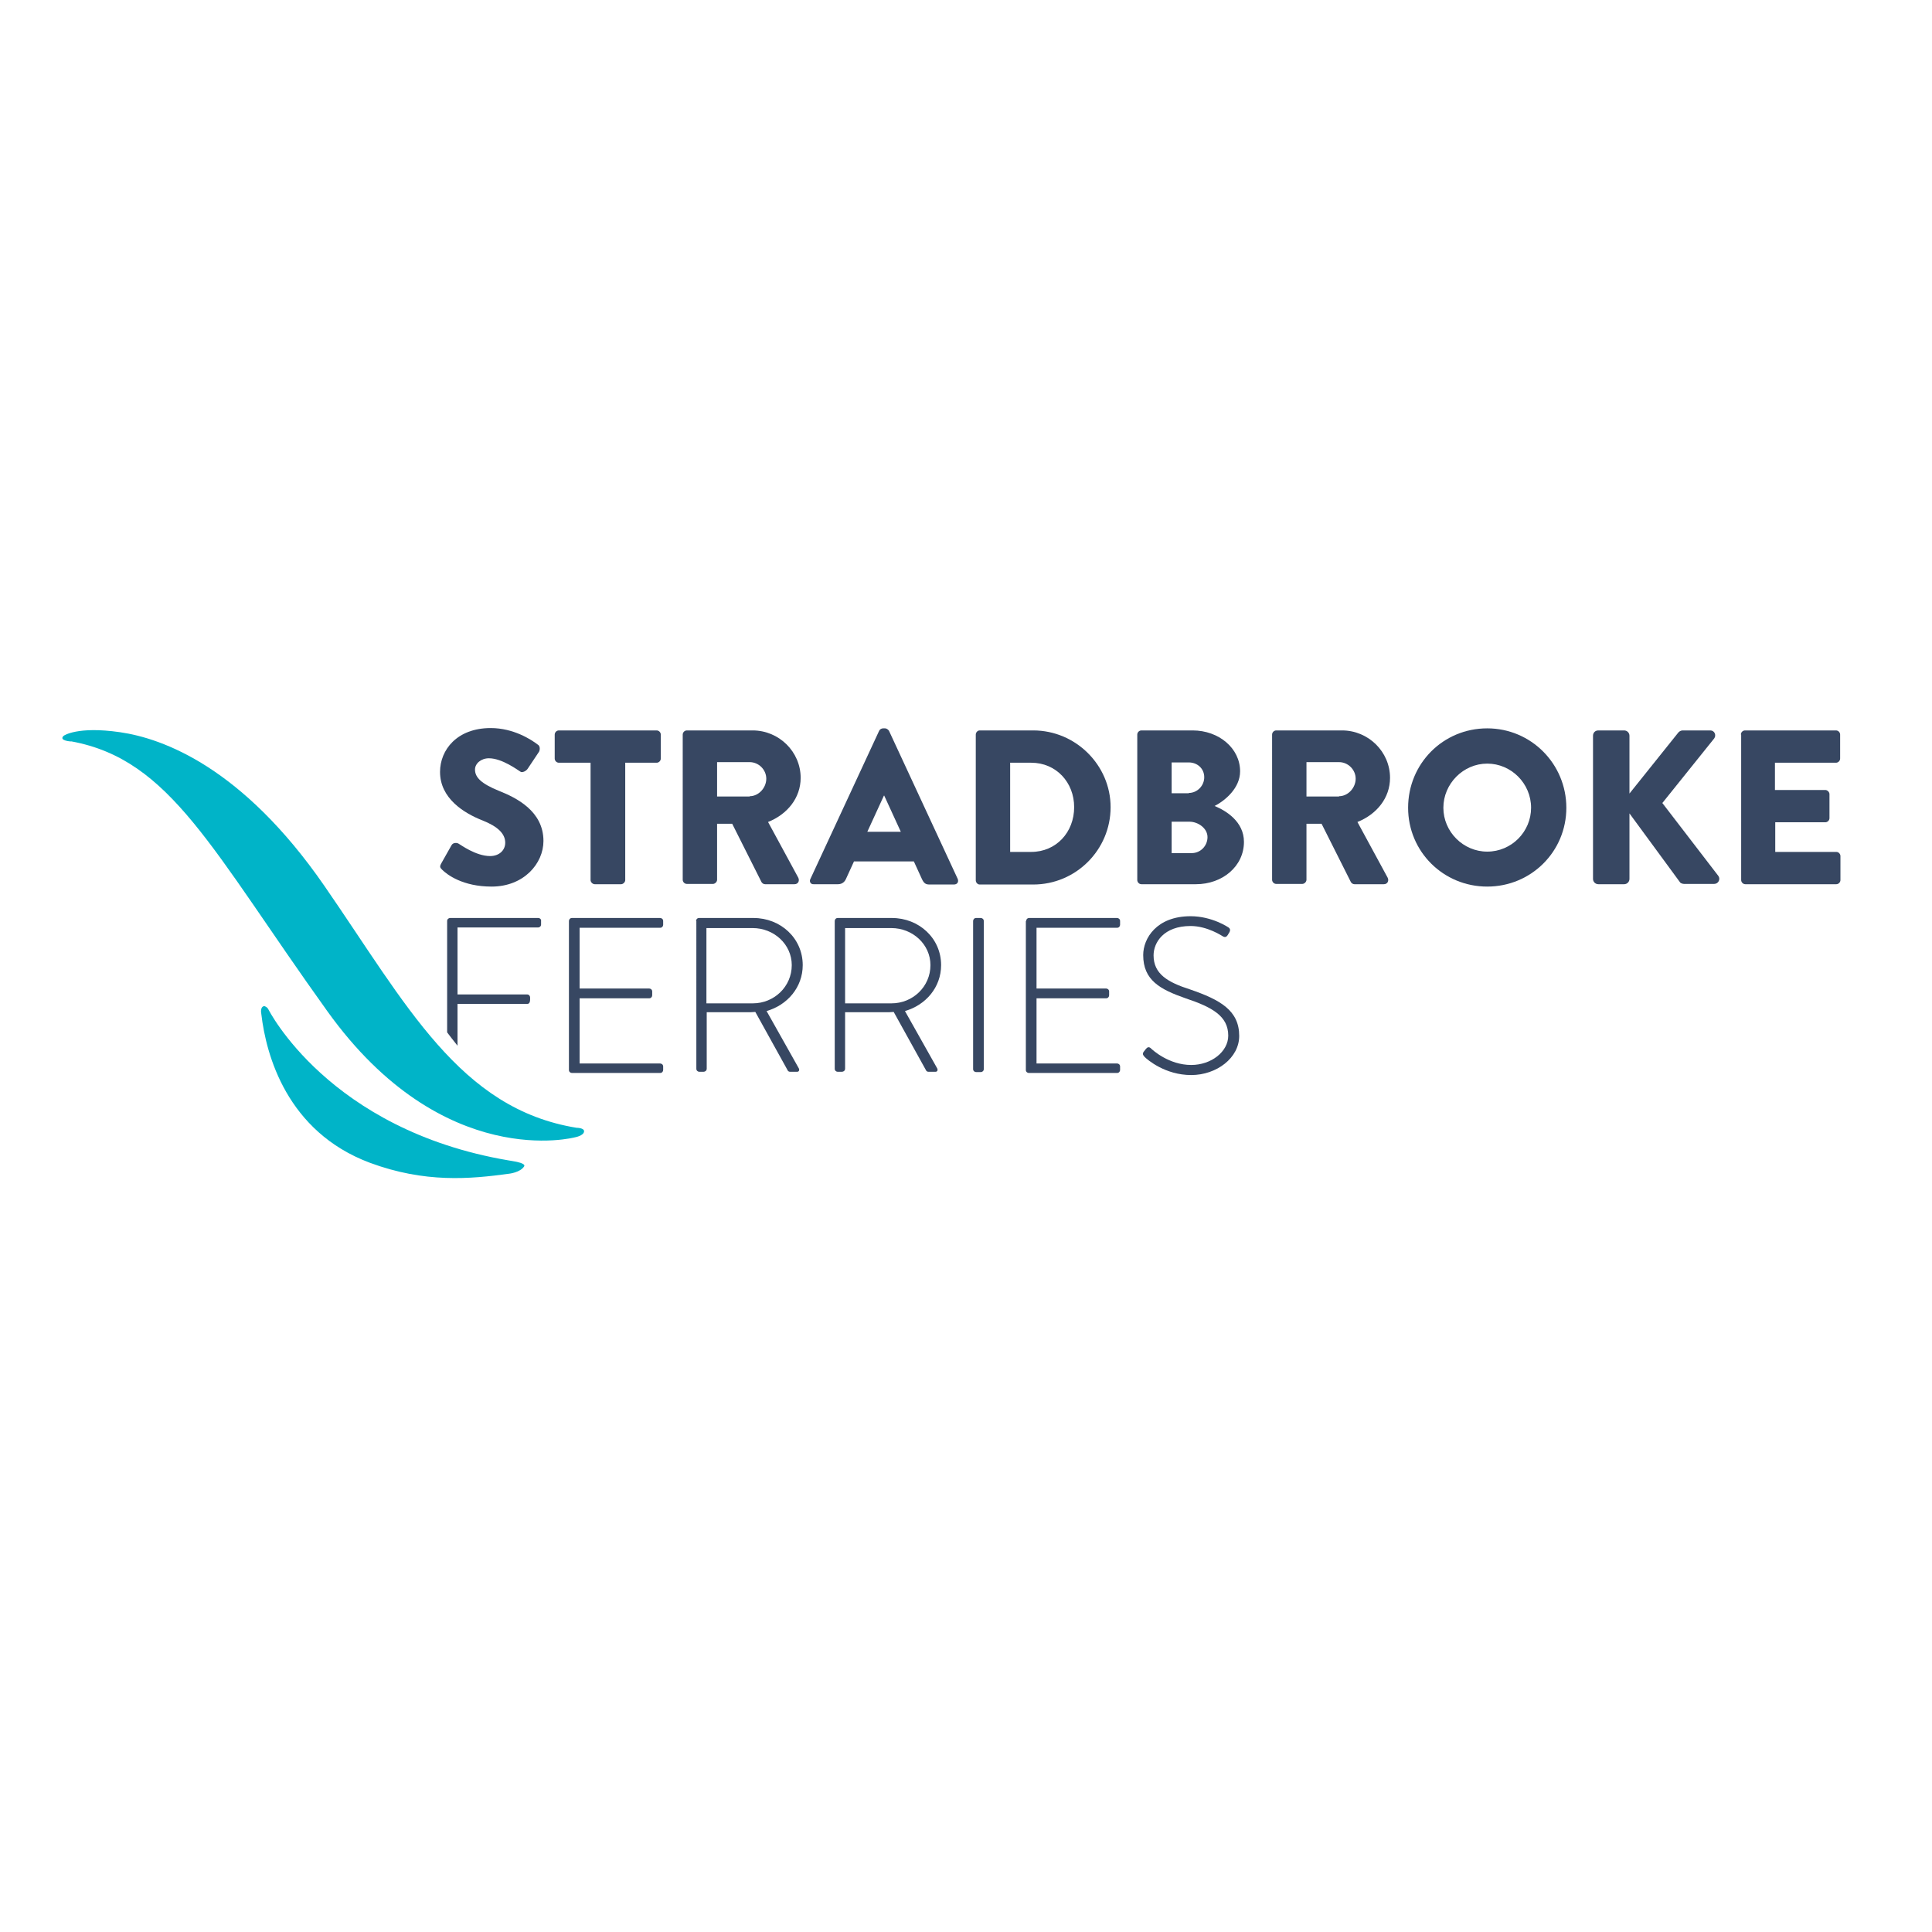 <?xml version="1.0" encoding="UTF-8"?> <svg xmlns="http://www.w3.org/2000/svg" xmlns:xlink="http://www.w3.org/1999/xlink" version="1.1" id="layer" x="0px" y="0px" viewBox="0 0 652 652" style="enable-background:new 0 0 652 652;" xml:space="preserve"> <style type="text/css"> .st0{fill:#00B4C8;} .st1{fill:#374762;} </style> <g id="stradbroke-Ferries_1_"> <g id="stradbroke-Ferries"> <path id="Fill-1" class="st0" d="M21.5,248.3c0,0,4.5-3.3,19-1.2c14.5,2.1,41.3,11.8,69,51.9c27.7,40.1,45.6,75.2,85.1,81.6 c0,0,2.7,0,2.5,1.3c-0.2,1.4-3,1.9-3,1.9s-44.5,12-83.6-42.5c-39.1-54.5-52.8-84.9-86.4-91.1C24.2,250.3,19.6,250,21.5,248.3"></path> <path id="Fill-4" class="st0" d="M173.9,392c-0.7-0.1-1.5-0.3-2.3-0.4l0,0c-60.8-10.3-81.1-51.1-81.1-51.1v0 c-0.2-0.3-0.3-0.4-0.3-0.4c-0.5-0.4-1-0.7-1.3-0.5c-0.9,0.3-0.9,1.8-0.7,2.7c1.6,13.7,8.6,39.6,36.6,50.1 c18.6,6.9,33.9,5.5,47,3.7c0,0,3.8-0.4,5.1-2.5C177.5,392.6,173.9,392,173.9,392"></path> <path id="Fill-6" class="st1" d="M148.9,291.4l3.5-6.2c0.6-1,2-0.8,2.5-0.4c0.3,0.1,5.6,4.1,10.5,4.1c3,0,5.1-1.9,5.1-4.5 c0-3.1-2.6-5.5-7.6-7.5c-6.4-2.5-14.4-7.5-14.4-16.4c0-7.4,5.7-14.8,17.1-14.8c7.7,0,13.7,3.9,15.9,5.6c0.9,0.5,0.7,1.9,0.4,2.4 l-3.8,5.7c-0.5,0.8-1.9,1.5-2.5,1c-0.7-0.4-6.1-4.5-10.6-4.5c-2.7,0-4.7,1.8-4.7,3.8c0,2.7,2.2,4.8,8.1,7.2 c5.8,2.3,15,6.8,15,16.9c0,7.6-6.6,15.4-17.5,15.4c-9.7,0-15-4-16.7-5.7C148.5,292.8,148.3,292.5,148.9,291.4"></path> <path id="Fill-8" class="st1" d="M199.2,257.4h-10.6c-0.8,0-1.4-0.7-1.4-1.4v-8.1c0-0.7,0.6-1.4,1.4-1.4h33c0.8,0,1.4,0.7,1.4,1.4 v8.1c0,0.7-0.6,1.4-1.4,1.4H211v39.6c0,0.7-0.7,1.4-1.4,1.4h-8.9c-0.7,0-1.4-0.7-1.4-1.4V257.4z"></path> <path id="Fill-10" class="st1" d="M230.4,247.9c0-0.7,0.6-1.4,1.4-1.4H254c8.9,0,16.2,7.2,16.2,16c0,6.8-4.5,12.3-11,14.9 l10.2,18.8c0.5,1,0,2.2-1.3,2.2h-9.9c-0.6,0-1-0.4-1.2-0.7l-9.9-19.7h-5.1v18.9c0,0.7-0.7,1.4-1.4,1.4h-8.8 c-0.8,0-1.4-0.7-1.4-1.4V247.9z M253,268.7c3,0,5.6-2.8,5.6-5.9c0-3.1-2.6-5.6-5.6-5.6h-11v11.6H253z"></path> <path id="Fill-12" class="st1" d="M273.5,296.6l23.2-50c0.2-0.4,0.7-0.8,1.3-0.8h0.7c0.5,0,1,0.4,1.3,0.8l23.2,50 c0.4,1-0.1,1.9-1.3,1.9h-8.2c-1.3,0-1.9-0.4-2.6-1.9l-2.7-5.9h-20.2l-2.7,5.9c-0.4,0.9-1.2,1.8-2.7,1.8h-8.2 C273.6,298.5,273,297.5,273.5,296.6L273.5,296.6z M304,280.7l-5.6-12.2h-0.1l-5.6,12.2H304z"></path> <path id="Fill-14" class="st1" d="M329.3,247.9c0-0.7,0.6-1.4,1.3-1.4h18.1c14.3,0,26.1,11.7,26.1,25.9 c0,14.4-11.7,26.1-26.1,26.1h-18.1c-0.7,0-1.3-0.7-1.3-1.4V247.9z M348,287.5c8.4,0,14.5-6.6,14.5-15.1c0-8.4-6.1-15-14.5-15h-7.1 v30.1H348z"></path> <path id="Fill-16" class="st1" d="M383.8,247.9c0-0.7,0.6-1.4,1.4-1.4h17.3c8.8,0,16,6,16,13.8c0,5.7-5.1,9.9-8.6,11.7 c3.9,1.6,9.9,5.3,9.9,12.1c0,8.3-7.3,14.3-16.2,14.3h-18.4c-0.8,0-1.4-0.7-1.4-1.4V247.9z M401.2,267.6c2.8,0,5.2-2.4,5.2-5.3 c0-3-2.4-5-5.2-5h-5.8v10.4H401.2z M402.2,287.9c2.9,0,5.3-2.4,5.3-5.4c0-3-3.2-5.2-6.1-5.2h-6v10.6H402.2z"></path> <path id="Fill-18" class="st1" d="M429.3,247.9c0-0.7,0.6-1.4,1.4-1.4h22.2c8.9,0,16.2,7.2,16.2,16c0,6.8-4.5,12.3-11,14.9 l10.2,18.8c0.5,1,0,2.2-1.3,2.2h-9.9c-0.6,0-1-0.4-1.2-0.7l-9.9-19.7h-5.1v18.9c0,0.7-0.7,1.4-1.4,1.4h-8.8 c-0.8,0-1.4-0.7-1.4-1.4V247.9z M451.9,268.7c3,0,5.6-2.8,5.6-5.9c0-3.1-2.6-5.6-5.6-5.6h-11v11.6H451.9z"></path> <path id="Fill-20" class="st1" d="M501.9,245.8c14.8,0,26.7,12,26.7,26.8c0,14.8-11.9,26.6-26.7,26.6c-14.8,0-26.7-11.8-26.7-26.6 C475.2,257.7,487,245.8,501.9,245.8 M501.9,287.4c8.2,0,14.8-6.7,14.8-14.8c0-8.2-6.7-14.9-14.8-14.9c-8.1,0-14.8,6.8-14.8,14.9 C487.1,280.7,493.8,287.4,501.9,287.4"></path> <path id="Fill-22" class="st1" d="M537.6,248.3c0-1,0.7-1.8,1.8-1.8h8.7c1,0,1.8,0.8,1.8,1.8v19.5l16.5-20.6 c0.3-0.4,1-0.7,1.4-0.7h9.4c1.4,0,2.1,1.6,1.3,2.7L561,271l18.9,24.6c0.8,1.1,0,2.7-1.4,2.7h-10.2c-0.5,0-1.2-0.3-1.3-0.5 l-17.1-23.3v22.1c0,1-0.8,1.8-1.8,1.8h-8.7c-1,0-1.8-0.8-1.8-1.8V248.3z"></path> <path id="Fill-24" class="st1" d="M587.5,247.9c0-0.7,0.6-1.4,1.4-1.4h30.7c0.8,0,1.4,0.7,1.4,1.4v8.1c0,0.7-0.6,1.4-1.4,1.4 h-20.6v9.2H616c0.7,0,1.4,0.7,1.4,1.4v8.1c0,0.8-0.7,1.4-1.4,1.4h-16.9v10h20.6c0.8,0,1.4,0.7,1.4,1.4v8.1c0,0.7-0.6,1.4-1.4,1.4 h-30.7c-0.8,0-1.4-0.7-1.4-1.4V247.9z"></path> <path id="Fill-26" class="st1" d="M192,310.8c0-0.5,0.4-1,1-1h29.8c0.5,0,1,0.4,1,1v1.3c0,0.5-0.4,1-1,1h-27.2v20.5h23.5 c0.5,0,1,0.4,1,1v1.3c0,0.5-0.4,1-1,1h-23.5v22h27.2c0.5,0,1,0.4,1,1v1.2c0,0.5-0.4,1-1,1H193c-0.5,0-1-0.4-1-1V310.8z"></path> <path id="Fill-28" class="st1" d="M234.9,310.8c0-0.5,0.4-1,1-1h18.4c9.1,0,16.6,6.8,16.6,15.9c0,7.5-5.2,13.5-12.2,15.5 l10.8,19.2c0.4,0.6,0.2,1.3-0.5,1.3h-2.3c-0.5,0-0.8-0.2-1-0.7l-10.8-19.5c-1,0.1-1.8,0.1-2.7,0.1h-13.7v19.1c0,0.5-0.4,1-1.2,1 h-1.3c-0.5,0-1-0.4-1-1V310.8z M254.1,338.6c7.1,0,13.1-5.6,13.1-12.9c0-7-6-12.5-13.2-12.5h-15.6v25.4H254.1z"></path> <path id="Fill-30" class="st1" d="M281.7,310.8c0-0.5,0.4-1,1-1H301c9.1,0,16.6,6.8,16.6,15.9c0,7.5-5.2,13.5-12.2,15.5l10.8,19.2 c0.4,0.6,0.2,1.3-0.5,1.3h-2.3c-0.5,0-0.8-0.2-1-0.7l-10.8-19.5c-1,0.1-1.8,0.1-2.7,0.1h-13.7v19.1c0,0.5-0.4,1-1.2,1h-1.3 c-0.5,0-1-0.4-1-1V310.8z M300.9,338.6c7.1,0,13.1-5.6,13.1-12.9c0-7-6-12.5-13.2-12.5h-15.6v25.4H300.9z"></path> <path id="Fill-32" class="st1" d="M328.4,310.8c0-0.5,0.4-1,1-1h1.6c0.5,0,1,0.4,1,1v50c0,0.6-0.5,1-1,1h-1.6c-0.5,0-1-0.4-1-1 V310.8z"></path> <path id="Fill-34" class="st1" d="M346.3,310.8c0-0.5,0.4-1,1-1H377c0.5,0,1,0.4,1,1v1.3c0,0.5-0.4,1-1,1h-27.2v20.5h23.5 c0.5,0,1,0.4,1,1v1.3c0,0.5-0.4,1-1,1h-23.5v22H377c0.5,0,1,0.4,1,1v1.2c0,0.5-0.4,1-1,1h-29.8c-0.5,0-1-0.4-1-1V310.8z"></path> <path id="Fill-36" class="st1" d="M386,354.9l0.7-0.9c0.5-0.6,1-0.8,1.6-0.3c0.7,0.7,6.2,5.7,13.7,5.7c6.8,0,12.5-4.5,12.5-9.9 c0-6.6-5.4-9.6-14.4-12.6c-8.6-3-14.3-6.1-14.3-14.6c0-5.6,4.5-13.1,16-13.1c7.3,0,12.8,3.8,12.8,3.8c0.3,0.2,0.8,0.7,0.3,1.6 c-0.2,0.3-0.4,0.7-0.6,1c-0.4,0.6-0.9,0.8-1.6,0.4c-0.2-0.1-5.2-3.5-10.9-3.5c-9.1,0-12.5,5.6-12.5,9.9c0,6.3,4.8,9.1,12.3,11.5 c10.2,3.5,16.6,7.1,16.6,15.7c0,7.4-7.6,13.2-16.2,13.2c-8.8,0-14.8-5.2-15.7-6.1C385.8,356.1,385.4,355.7,386,354.9"></path> <path id="Fill-38" class="st1" d="M181.7,309.8h-29.8c-0.5,0-1,0.4-1,1v37.6c0.8,1.1,2,2.6,3.5,4.5l0-14.1h23.5c1.1,0,1-1.3,1-2.2 c0-0.5-0.4-1-1-1h-23.5V313h27.2c0.5,0,1-0.4,1-1v-1.3C182.7,310.3,182.2,309.8,181.7,309.8"></path> </g> </g> </svg> 